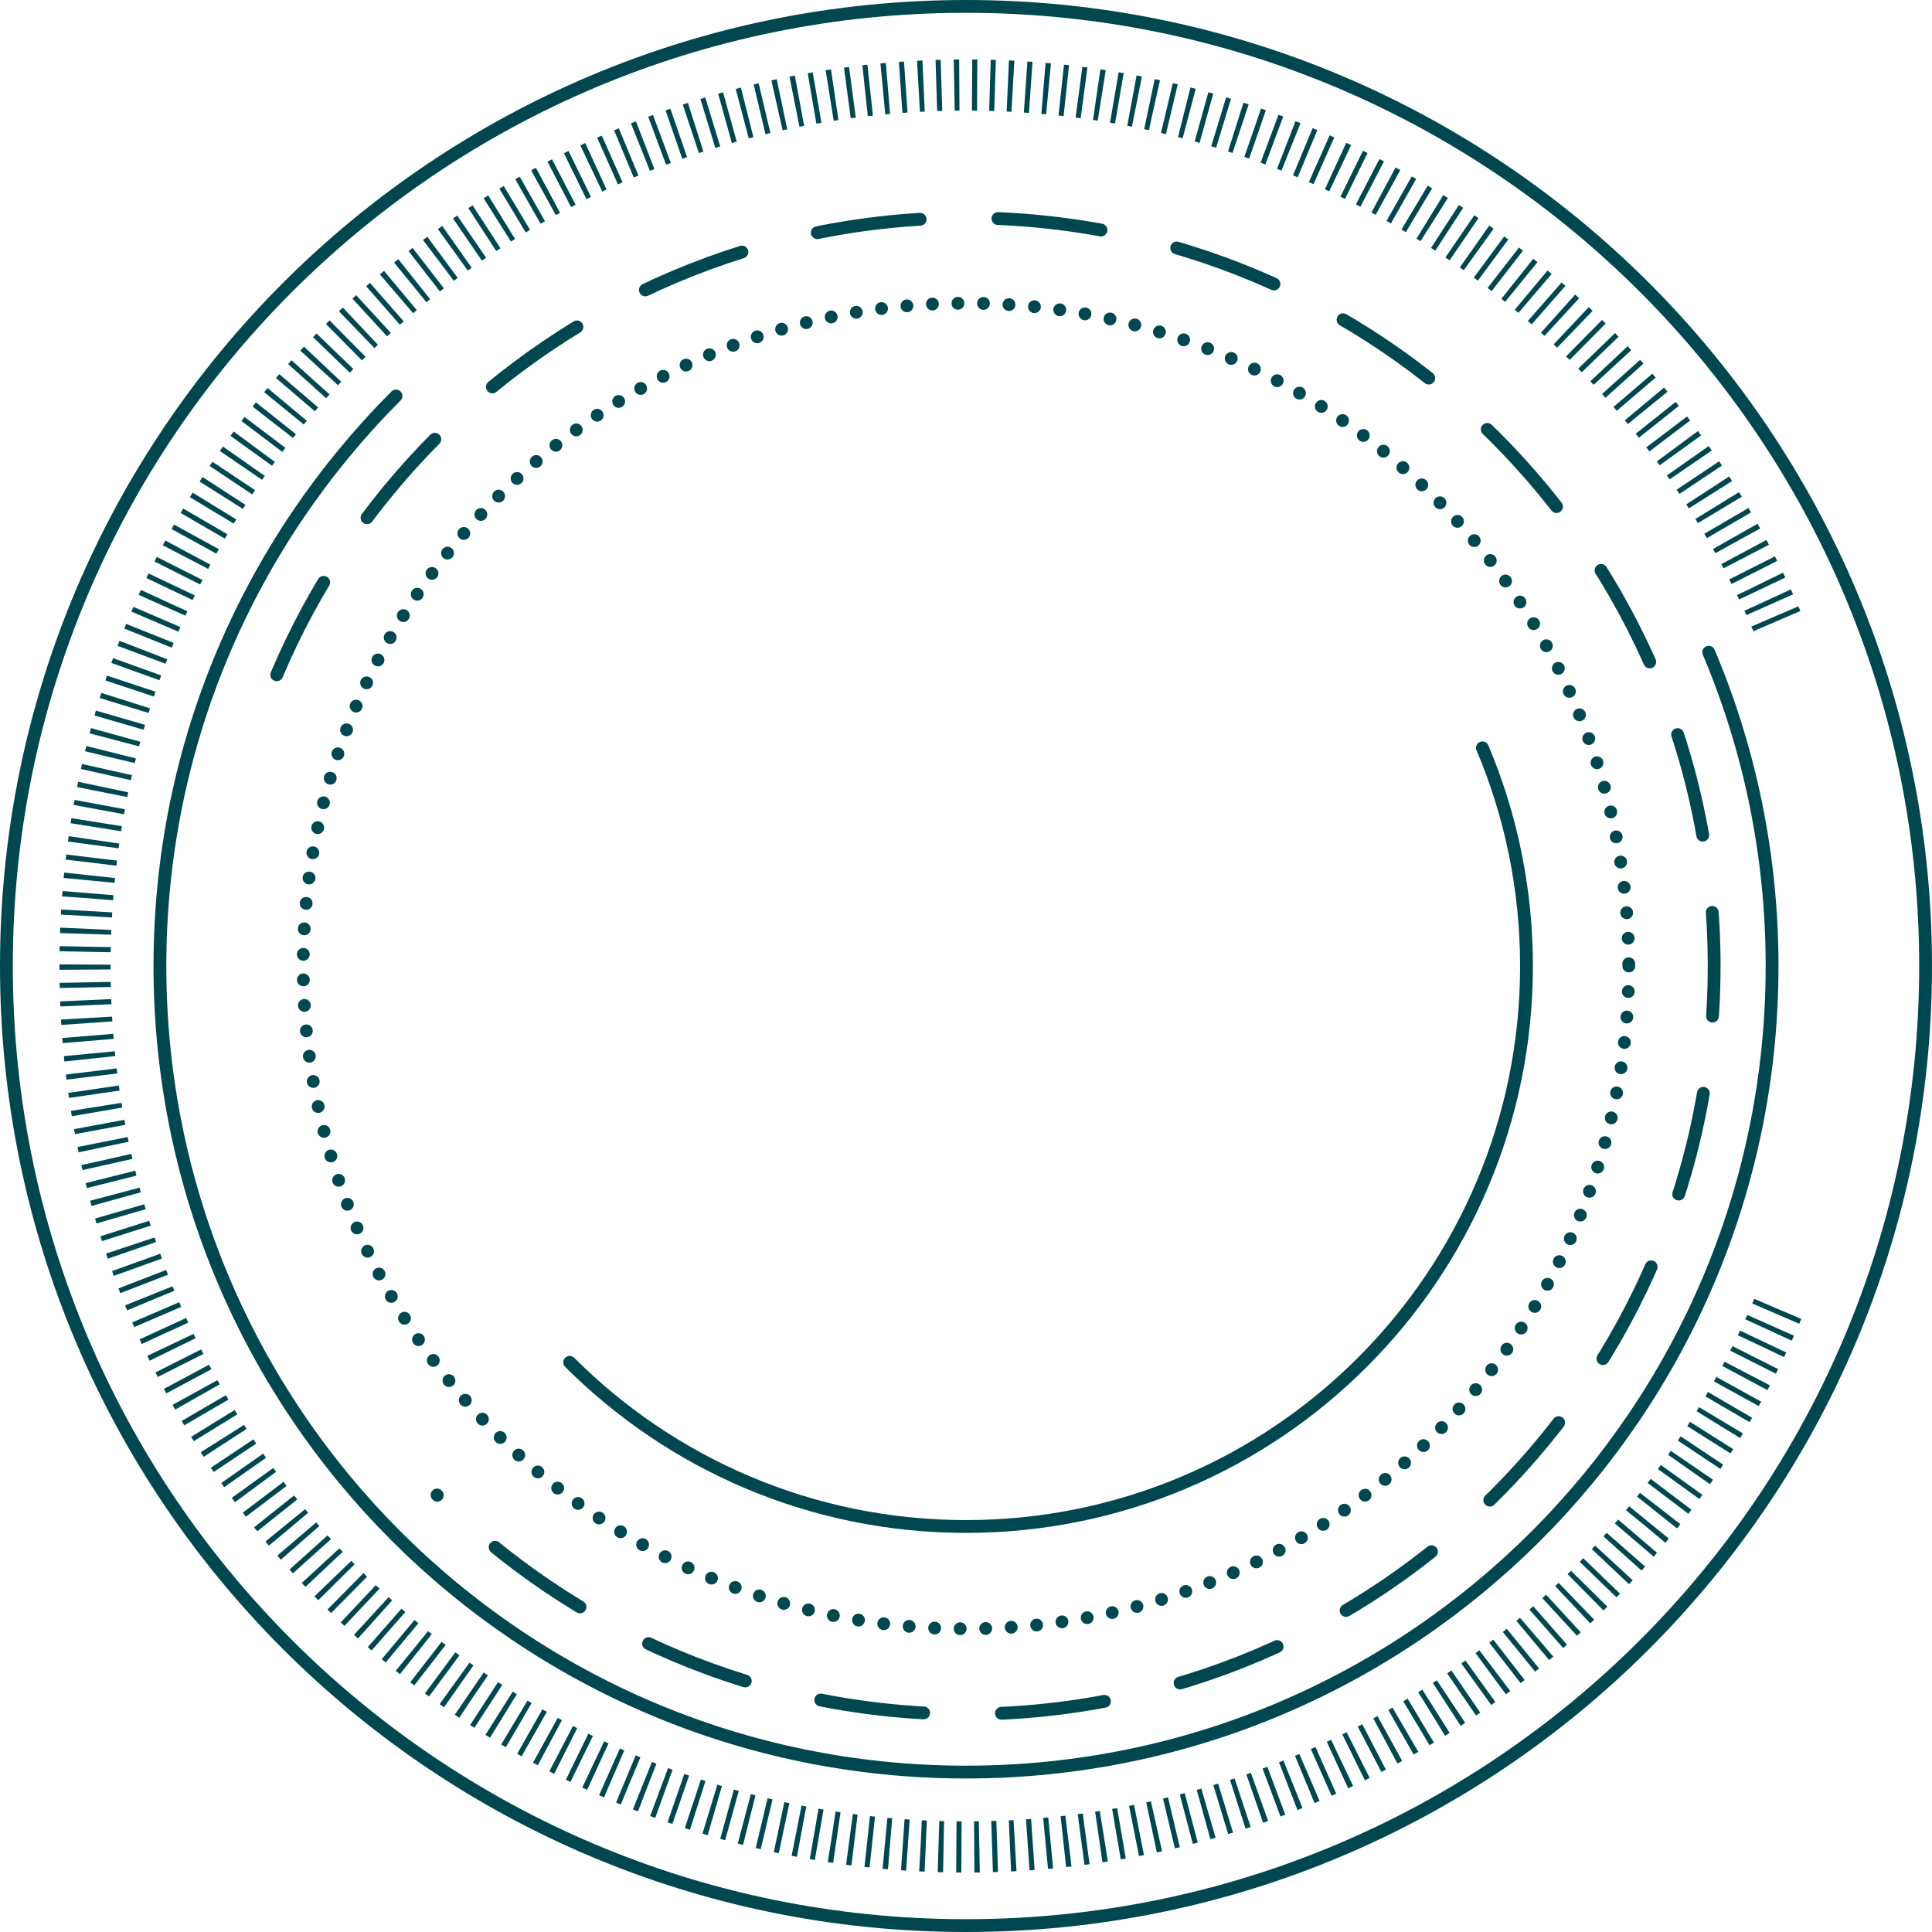 <svg xmlns="http://www.w3.org/2000/svg" id="Layer_1" data-name="Layer 1" viewBox="13.21 13.21 473.58 473.58">
  <defs>
    <style>
      .cls-1 {
        stroke-dasharray: 0 6.26;
      }

      .cls-1, .cls-2, .cls-3, .cls-4 {
        fill: none;
        stroke: #004750;
      }

      .cls-1, .cls-2, .cls-4 {
        stroke-linecap: round;
        stroke-linejoin: round;
        stroke-width: 3.14px;
      }

      .cls-3 {
        stroke-dasharray: 1.25 3.13;
        stroke-miterlimit: 10;
        stroke-width: 12.54px;
      }

      .cls-4 {
        stroke-dasharray: 25.44 19.08;
      }
    </style>
  </defs>
  <path class="cls-3" d="M448.98,334.06c-10.93,25.84-26.74,49.1-46.28,68.64-19.54,19.54-42.81,35.35-68.64,46.28-25.84,10.93-54.24,16.97-84.06,16.97s-58.22-6.04-84.06-16.97c-25.84-10.93-49.1-26.74-68.64-46.28-19.54-19.54-35.35-42.81-46.28-68.64-10.93-25.84-16.97-54.24-16.97-84.06s6.04-58.22,16.97-84.06c10.93-25.84,26.74-49.1,46.28-68.64,19.54-19.54,42.81-35.35,68.64-46.28,25.84-10.93,54.24-16.97,84.06-16.97s58.22,6.04,84.06,16.97c25.84,10.93,49.1,26.74,68.64,46.28,19.54,19.54,35.35,42.81,46.28,68.64"/>
  <path class="cls-2" d="M432.06,173.09c10,23.64,15.53,49.63,15.53,76.91s-5.53,53.27-15.53,76.91c-10,23.64-24.47,44.93-42.34,62.81-17.88,17.88-39.17,32.35-62.81,42.34-23.64,10-49.63,15.53-76.91,15.53s-53.27-5.53-76.91-15.53c-23.64-10-44.93-24.47-62.81-42.34-17.88-17.88-32.35-39.17-42.34-62.81-10-23.64-15.53-49.63-15.53-76.91s5.53-53.27,15.53-76.91c10-23.64,24.47-44.93,42.34-62.81"/>
  <path class="cls-4" d="M81.04,178.62c9.28-21.94,22.71-41.7,39.3-58.29,16.59-16.59,36.35-30.02,58.29-39.3,21.94-9.28,46.06-14.41,71.38-14.41s49.44,5.13,71.38,14.41c21.94,9.28,41.7,22.71,58.29,39.3,16.59,16.59,30.02,36.35,39.3,58.29,9.28,21.94,14.41,46.06,14.41,71.38s-5.13,49.44-14.41,71.38c-9.28,21.94-22.71,41.7-39.3,58.29s-36.35,30.02-58.29,39.3c-21.94,9.28-46.06,14.41-71.38,14.41s-49.44-5.13-71.38-14.41c-21.94-9.28-41.7-22.71-58.29-39.3"/>
  <path class="cls-1" d="M412.47,250c0,22.43-4.55,43.8-12.77,63.24-8.22,19.44-20.12,36.94-34.82,51.64-14.7,14.7-32.2,26.6-51.64,34.82-19.44,8.22-40.81,12.77-63.24,12.77s-43.8-4.55-63.24-12.77-36.94-20.12-51.64-34.82c-14.7-14.7-26.6-32.2-34.82-51.64-8.22-19.44-12.77-40.81-12.77-63.24s4.55-43.8,12.77-63.24c8.22-19.44,20.12-36.94,34.82-51.64,14.7-14.7,32.21-26.6,51.64-34.82,19.44-8.22,40.81-12.77,63.24-12.77s43.8,4.55,63.24,12.77c19.44,8.22,36.94,20.12,51.64,34.82,14.7,14.7,26.6,32.2,34.82,51.64,8.22,19.44,12.77,40.81,12.77,63.24Z"/>
  <path class="cls-2" d="M485.22,250c0,32.48-6.58,63.42-18.48,91.56-11.9,28.14-29.13,53.48-50.41,74.77-21.28,21.28-46.63,38.51-74.77,50.41-28.14,11.9-59.08,18.48-91.56,18.48s-63.42-6.58-91.56-18.48c-28.14-11.9-53.48-29.13-74.77-50.41-21.28-21.28-38.51-46.63-50.41-74.77-11.9-28.14-18.48-59.08-18.48-91.56s6.58-63.42,18.48-91.56c11.9-28.14,29.13-53.48,50.41-74.77,21.28-21.28,46.63-38.51,74.77-50.41,28.14-11.9,59.08-18.48,91.56-18.48s63.42,6.58,91.56,18.48c28.14,11.9,53.48,29.13,74.77,50.41,21.28,21.28,38.51,46.63,50.41,74.77,11.9,28.14,18.48,59.08,18.48,91.56Z"/>
  <path class="cls-2" d="M376.59,196.52c6.95,16.44,10.8,34.51,10.8,53.48s-3.84,37.04-10.8,53.48c-6.95,16.44-17.01,31.24-29.44,43.67-12.43,12.43-27.23,22.49-43.67,29.44-16.44,6.95-34.51,10.8-53.48,10.8s-37.04-3.84-53.48-10.8c-16.44-6.95-31.24-17.01-43.67-29.44"/>
</svg>